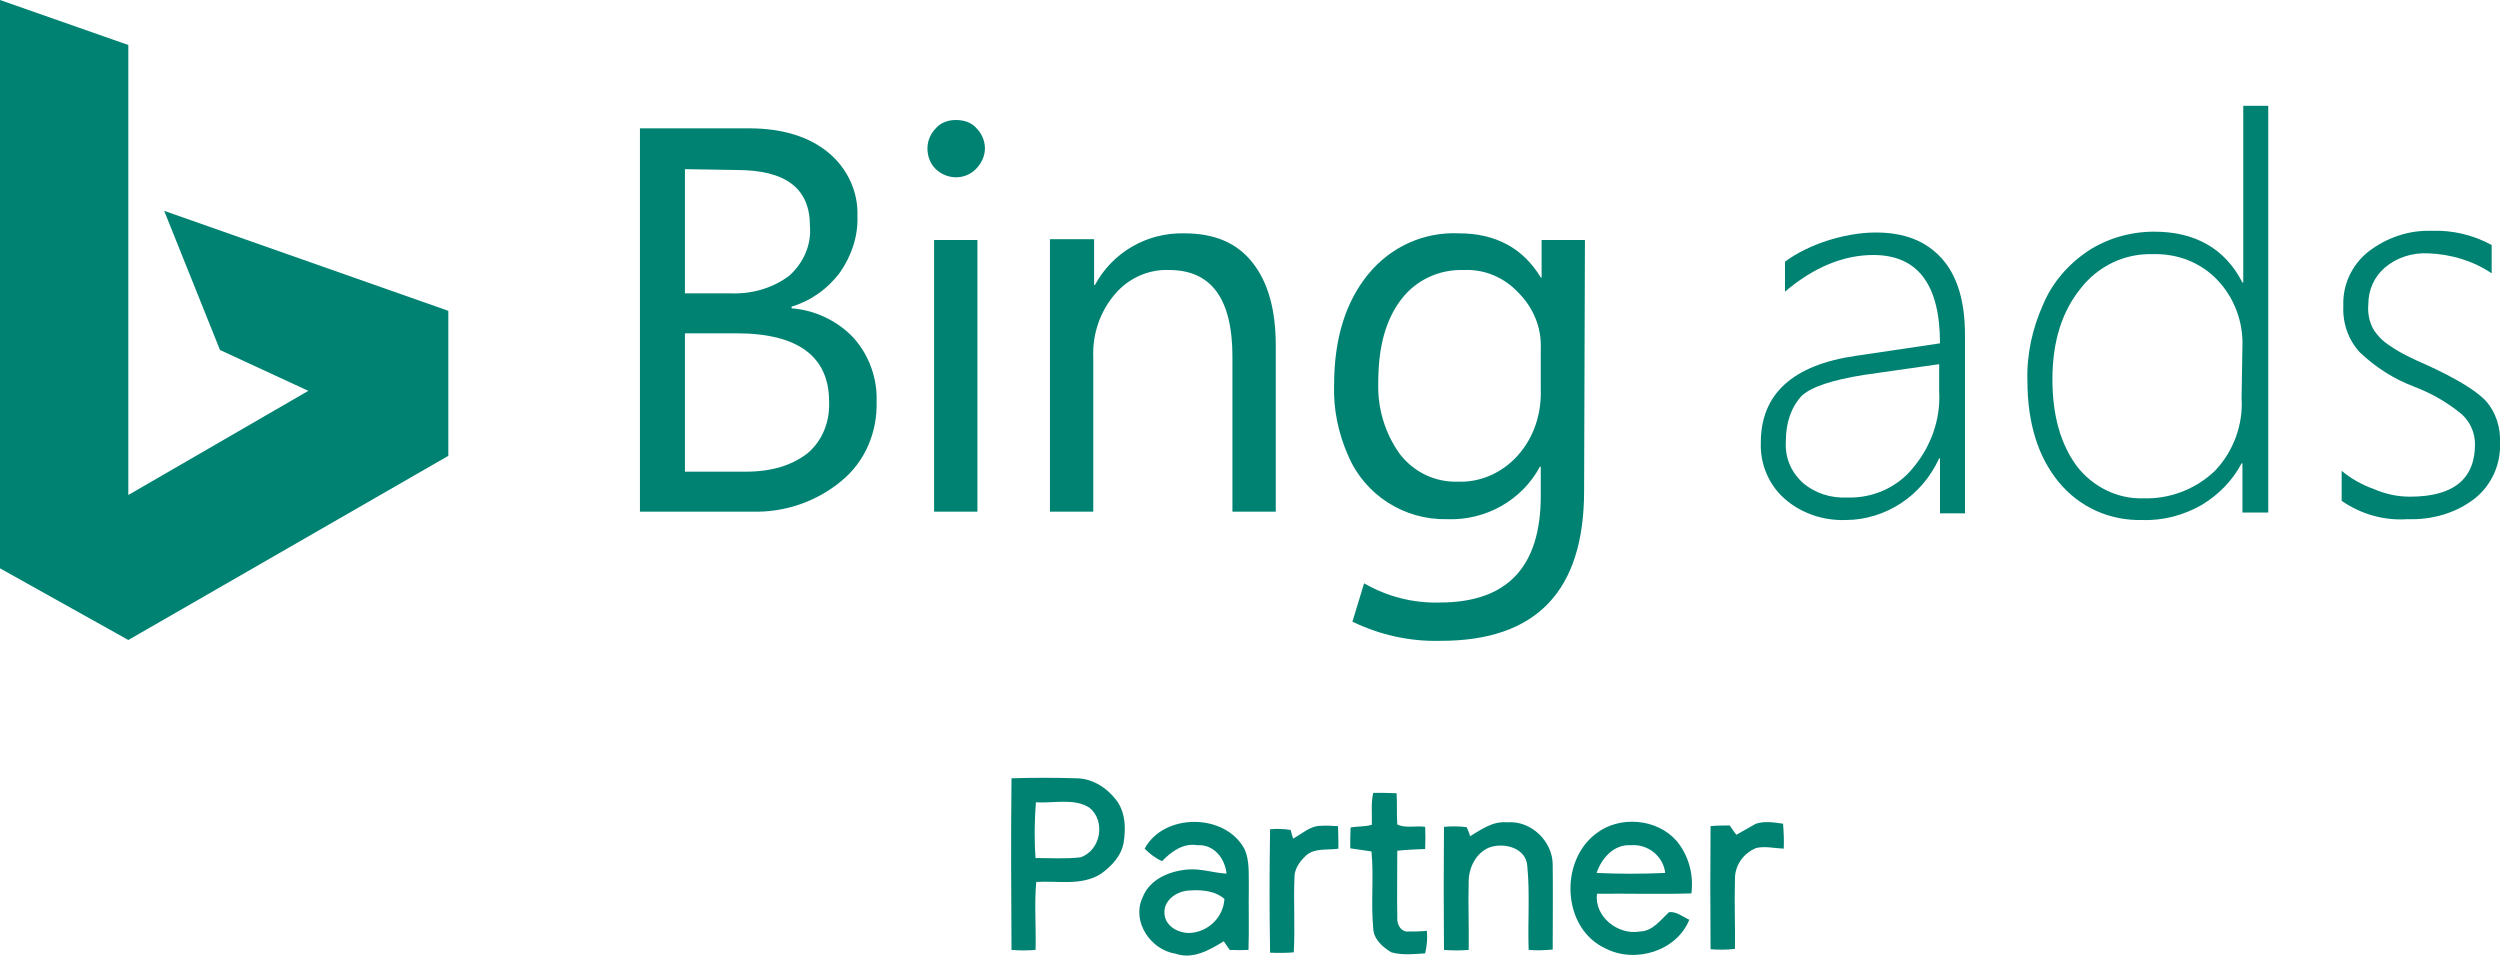 <svg width="225" height="86" viewBox="0 0 225 86" fill="none" xmlns="http://www.w3.org/2000/svg">
<g clip-path="url(#clip0_69_1519)">
<path d="M57.594 46.125V11.55H67.419C70.419 11.55 72.819 12.3 74.544 13.725C76.269 15.15 77.244 17.25 77.169 19.425C77.244 21.225 76.644 23.025 75.594 24.525C74.469 26.025 72.969 27.075 71.244 27.6V27.75C73.344 27.9 75.369 28.875 76.794 30.375C78.219 31.95 78.969 34.05 78.894 36.15C78.969 38.925 77.844 41.55 75.744 43.275C73.494 45.15 70.644 46.125 67.719 46.05H57.594V46.125ZM61.644 15.225V26.4H65.769C67.644 26.475 69.519 25.95 71.019 24.825C72.294 23.7 73.044 22.05 72.894 20.325C72.894 16.95 70.719 15.3 66.294 15.3L61.644 15.225ZM61.644 30V42.45H67.119C69.519 42.45 71.319 41.85 72.669 40.8C74.019 39.675 74.694 37.95 74.619 36.15C74.619 32.1 71.844 30 66.294 30H61.644ZM88.644 13.35C88.644 12.675 88.344 12 87.894 11.55C87.444 11.025 86.769 10.8 86.019 10.8C85.344 10.8 84.669 11.025 84.219 11.55C83.769 12 83.469 12.675 83.469 13.35C83.469 14.025 83.694 14.7 84.219 15.225C85.269 16.2 86.844 16.2 87.819 15.225C88.344 14.7 88.644 14.025 88.644 13.35ZM87.969 21.6H84.069V46.05H87.969V21.6ZM114.819 31.125C114.819 27.9 114.144 25.425 112.719 23.625C111.294 21.825 109.269 21 106.569 21C103.194 20.925 100.119 22.725 98.544 25.65H98.469V21.525H94.494V46.05H98.394V32.1C98.319 30.075 98.994 28.05 100.344 26.475C101.544 25.05 103.344 24.225 105.219 24.3C109.044 24.3 110.919 26.925 110.919 32.1V46.05H114.819V31.125ZM142.569 44.175C142.569 53.175 138.294 57.675 129.669 57.675C126.894 57.75 124.194 57.15 121.719 55.95L122.769 52.5C124.869 53.7 127.194 54.3 129.594 54.225C135.669 54.225 138.669 51 138.669 44.625V42H138.594C136.944 45.075 133.644 46.875 130.194 46.725C126.369 46.8 122.844 44.55 121.344 41.025C120.444 39 119.994 36.825 120.069 34.65C120.069 30.45 121.119 27.15 123.144 24.675C125.169 22.2 128.169 20.85 131.319 21C134.619 21 137.094 22.35 138.669 24.975H138.744V21.6H142.644L142.569 44.175ZM138.669 35.025V31.35C138.744 29.475 137.994 27.675 136.644 26.325C135.369 24.975 133.644 24.225 131.769 24.3C129.519 24.225 127.419 25.2 126.069 27C124.719 28.8 124.044 31.2 124.044 34.425C123.969 36.75 124.644 39 125.994 40.875C127.269 42.525 129.219 43.425 131.244 43.35C133.269 43.425 135.219 42.525 136.569 41.025C138.069 39.375 138.744 37.2 138.669 35.025Z" fill="#008272"/>
<path d="M14.775 18.975L19.8 31.5L27.75 35.175L11.55 44.55V4.05L0 0V51.15L11.55 57.6L40.35 41.025V27.975L14.775 18.975Z" fill="#008272"/>
<path d="M174.599 46.2V41.25H174.524C173.774 42.9 172.574 44.325 171.074 45.3C169.574 46.275 167.849 46.8 166.124 46.8C164.099 46.875 162.074 46.2 160.574 44.85C159.149 43.575 158.399 41.7 158.474 39.825C158.474 35.475 161.324 32.85 167.024 32.025L174.599 30.9C174.599 25.575 172.574 22.95 168.599 22.95C165.899 22.95 163.199 24.075 160.649 26.25V23.55C161.774 22.725 163.049 22.125 164.399 21.675C165.824 21.225 167.324 20.925 168.824 20.925C171.374 20.925 173.324 21.675 174.749 23.25C176.174 24.825 176.849 27.15 176.849 30.15V46.2H174.599ZM160.724 39.75C160.649 41.175 161.174 42.45 162.224 43.425C163.349 44.4 164.774 44.85 166.274 44.775C168.524 44.85 170.774 43.875 172.199 42.075C173.774 40.2 174.674 37.725 174.524 35.25V32.775L167.699 33.75C164.924 34.2 163.049 34.8 162.149 35.625C161.249 36.6 160.724 37.95 160.724 39.75Z" fill="#008272"/>
<path d="M201.818 46.2V41.7H201.743C200.918 43.275 199.643 44.55 198.143 45.45C196.568 46.35 194.693 46.875 192.818 46.8C189.893 46.875 187.193 45.675 185.318 43.425C183.443 41.175 182.468 38.1 182.468 34.275C182.393 31.875 182.918 29.55 183.893 27.375C184.718 25.425 186.143 23.775 187.943 22.575C189.668 21.45 191.768 20.85 193.868 20.85C197.543 20.85 200.243 22.35 201.818 25.425H201.893V9.525H204.143V46.125H201.818V46.2ZM201.818 31.125C201.893 28.95 201.068 26.775 199.568 25.2C198.068 23.625 195.968 22.8 193.718 22.875C191.243 22.8 188.843 23.925 187.268 25.95C185.618 27.975 184.718 30.675 184.718 34.125C184.718 37.425 185.468 39.975 186.893 41.925C188.318 43.8 190.568 44.925 192.893 44.85C195.293 44.925 197.618 44.025 199.343 42.375C200.993 40.65 201.893 38.25 201.743 35.85L201.818 31.125Z" fill="#008272"/>
<path d="M210.75 45.075V42.375C211.65 43.125 212.625 43.65 213.675 44.025C214.725 44.475 215.775 44.7 216.9 44.7C220.8 44.7 222.75 43.125 222.75 39.975C222.75 38.925 222.3 37.95 221.55 37.275C220.275 36.225 218.85 35.4 217.275 34.8C215.475 34.125 213.825 33.075 212.4 31.725C211.35 30.6 210.825 29.1 210.9 27.525C210.825 25.65 211.65 23.85 213.15 22.65C214.8 21.375 216.825 20.7 218.85 20.775C220.725 20.7 222.6 21.15 224.25 22.05V24.6C222.6 23.475 220.575 22.875 218.55 22.8C217.125 22.725 215.7 23.175 214.65 24.075C213.675 24.9 213.15 26.1 213.15 27.375C213.075 28.125 213.225 28.95 213.6 29.625C213.975 30.225 214.5 30.75 215.1 31.125C216.075 31.8 217.2 32.325 218.25 32.775C220.875 33.975 222.675 35.025 223.65 36C224.625 37.05 225.075 38.475 225 39.9C225.075 41.775 224.25 43.65 222.75 44.85C221.025 46.2 218.85 46.8 216.675 46.725C214.575 46.875 212.475 46.275 210.75 45.075Z" fill="#008272"/>
</g>
<path d="M91.036 70.047C92.981 69.984 94.925 69.984 96.87 70.047C98.375 70.047 99.755 70.983 100.602 72.2C101.292 73.26 101.323 74.571 101.135 75.788C100.947 77.004 100.037 77.972 99.065 78.658C97.309 79.75 95.207 79.251 93.263 79.376C93.075 81.404 93.263 83.463 93.2 85.491C92.479 85.553 91.758 85.553 91.036 85.491C91.005 80.343 90.974 75.195 91.036 70.047ZM93.232 72.2C93.106 73.853 93.075 75.538 93.2 77.223C94.549 77.223 95.897 77.317 97.246 77.16C99.065 76.537 99.536 73.916 98.061 72.699C96.65 71.794 94.831 72.324 93.232 72.2ZM123.466 74.228C123.497 73.26 123.371 72.293 123.591 71.357C124.281 71.357 124.971 71.357 125.692 71.388C125.755 72.324 125.692 73.26 125.755 74.197C126.476 74.571 127.417 74.29 128.264 74.415C128.295 75.07 128.295 75.725 128.264 76.412C127.417 76.443 126.571 76.474 125.755 76.568C125.755 78.564 125.724 80.561 125.755 82.589C125.724 83.12 125.975 83.713 126.539 83.837C127.166 83.837 127.794 83.838 128.421 83.775C128.484 84.462 128.421 85.148 128.264 85.803C127.26 85.865 126.226 85.99 125.222 85.71C124.438 85.242 123.622 84.524 123.591 83.557C123.371 81.248 123.654 78.939 123.434 76.63C122.807 76.537 122.148 76.443 121.521 76.349C121.521 75.725 121.521 75.101 121.552 74.477C122.18 74.353 122.87 74.415 123.466 74.228ZM103.017 76.38C104.742 73.167 110.23 73.167 111.987 76.38C112.489 77.441 112.363 78.658 112.394 79.781C112.363 81.685 112.426 83.588 112.363 85.491C111.799 85.522 111.234 85.522 110.669 85.491C110.481 85.242 110.324 84.961 110.136 84.711C108.85 85.522 107.345 86.365 105.808 85.834C103.55 85.491 101.825 82.933 102.829 80.78C103.456 79.126 105.275 78.377 106.937 78.253C108.098 78.159 109.227 78.565 110.387 78.627C110.262 77.285 109.258 75.975 107.784 76.069C106.498 75.85 105.432 76.63 104.585 77.504C103.958 77.223 103.456 76.817 103.017 76.38ZM104.805 82.277C104.899 83.401 106.122 84.025 107.157 83.962C108.788 83.838 110.105 82.527 110.199 80.905C109.321 80.125 108.004 80.062 106.906 80.156C105.808 80.249 104.679 81.092 104.805 82.277ZM132.31 75.257C133.314 74.665 134.349 73.885 135.634 74.009C137.798 73.822 139.743 75.725 139.743 77.816C139.774 80.374 139.743 82.901 139.743 85.46C139.022 85.522 138.3 85.553 137.579 85.491C137.485 82.964 137.704 80.437 137.453 77.909C137.328 76.287 135.321 75.788 134.004 76.287C132.843 76.786 132.216 78.034 132.184 79.251C132.122 81.341 132.216 83.401 132.184 85.491C131.432 85.553 130.71 85.553 129.958 85.491C129.926 81.809 129.926 78.097 129.958 74.415C130.648 74.353 131.306 74.353 131.996 74.446C132.09 74.602 132.247 75.039 132.31 75.257ZM143.663 75.008C145.765 73.385 149.121 73.666 150.877 75.663C151.975 76.973 152.445 78.689 152.225 80.405C149.403 80.499 146.549 80.405 143.726 80.437C143.475 82.496 145.608 84.181 147.584 83.837C148.744 83.806 149.434 82.808 150.218 82.09C150.908 82.028 151.473 82.527 152.037 82.777C150.908 85.585 147.176 86.739 144.51 85.366C140.59 83.588 140.308 77.504 143.663 75.008ZM143.695 78.565C145.733 78.658 147.803 78.658 149.873 78.565C149.685 77.036 148.305 75.944 146.768 76.069C145.232 75.975 144.134 77.254 143.695 78.565ZM158.028 74.134C158.812 73.885 159.659 74.009 160.474 74.134C160.537 74.883 160.568 75.632 160.537 76.38C159.721 76.349 158.874 76.131 158.059 76.318C156.899 76.786 156.114 77.909 156.146 79.157C156.083 81.248 156.177 83.307 156.146 85.397C155.424 85.491 154.672 85.491 153.95 85.429C153.919 81.747 153.919 78.034 153.95 74.353C154.515 74.29 155.111 74.29 155.675 74.29C155.864 74.571 156.052 74.852 156.271 75.132C156.867 74.789 157.463 74.446 158.028 74.134ZM116.378 75.476C117.193 75.039 117.914 74.321 118.887 74.321C119.388 74.29 119.922 74.321 120.423 74.353C120.455 75.039 120.455 75.725 120.455 76.38C119.482 76.537 118.322 76.287 117.538 77.004C117.005 77.504 116.503 78.159 116.503 78.939C116.409 81.185 116.566 83.432 116.44 85.71C115.75 85.772 115.029 85.772 114.308 85.741C114.245 82.028 114.245 78.315 114.308 74.633C114.935 74.571 115.531 74.602 116.158 74.696C116.189 74.852 116.315 75.257 116.378 75.476Z" fill="#008272"/>
<defs>
<clipPath id="clip0_69_1519">
<rect width="225" height="58" fill="white"/>
</clipPath>
</defs>
</svg>
